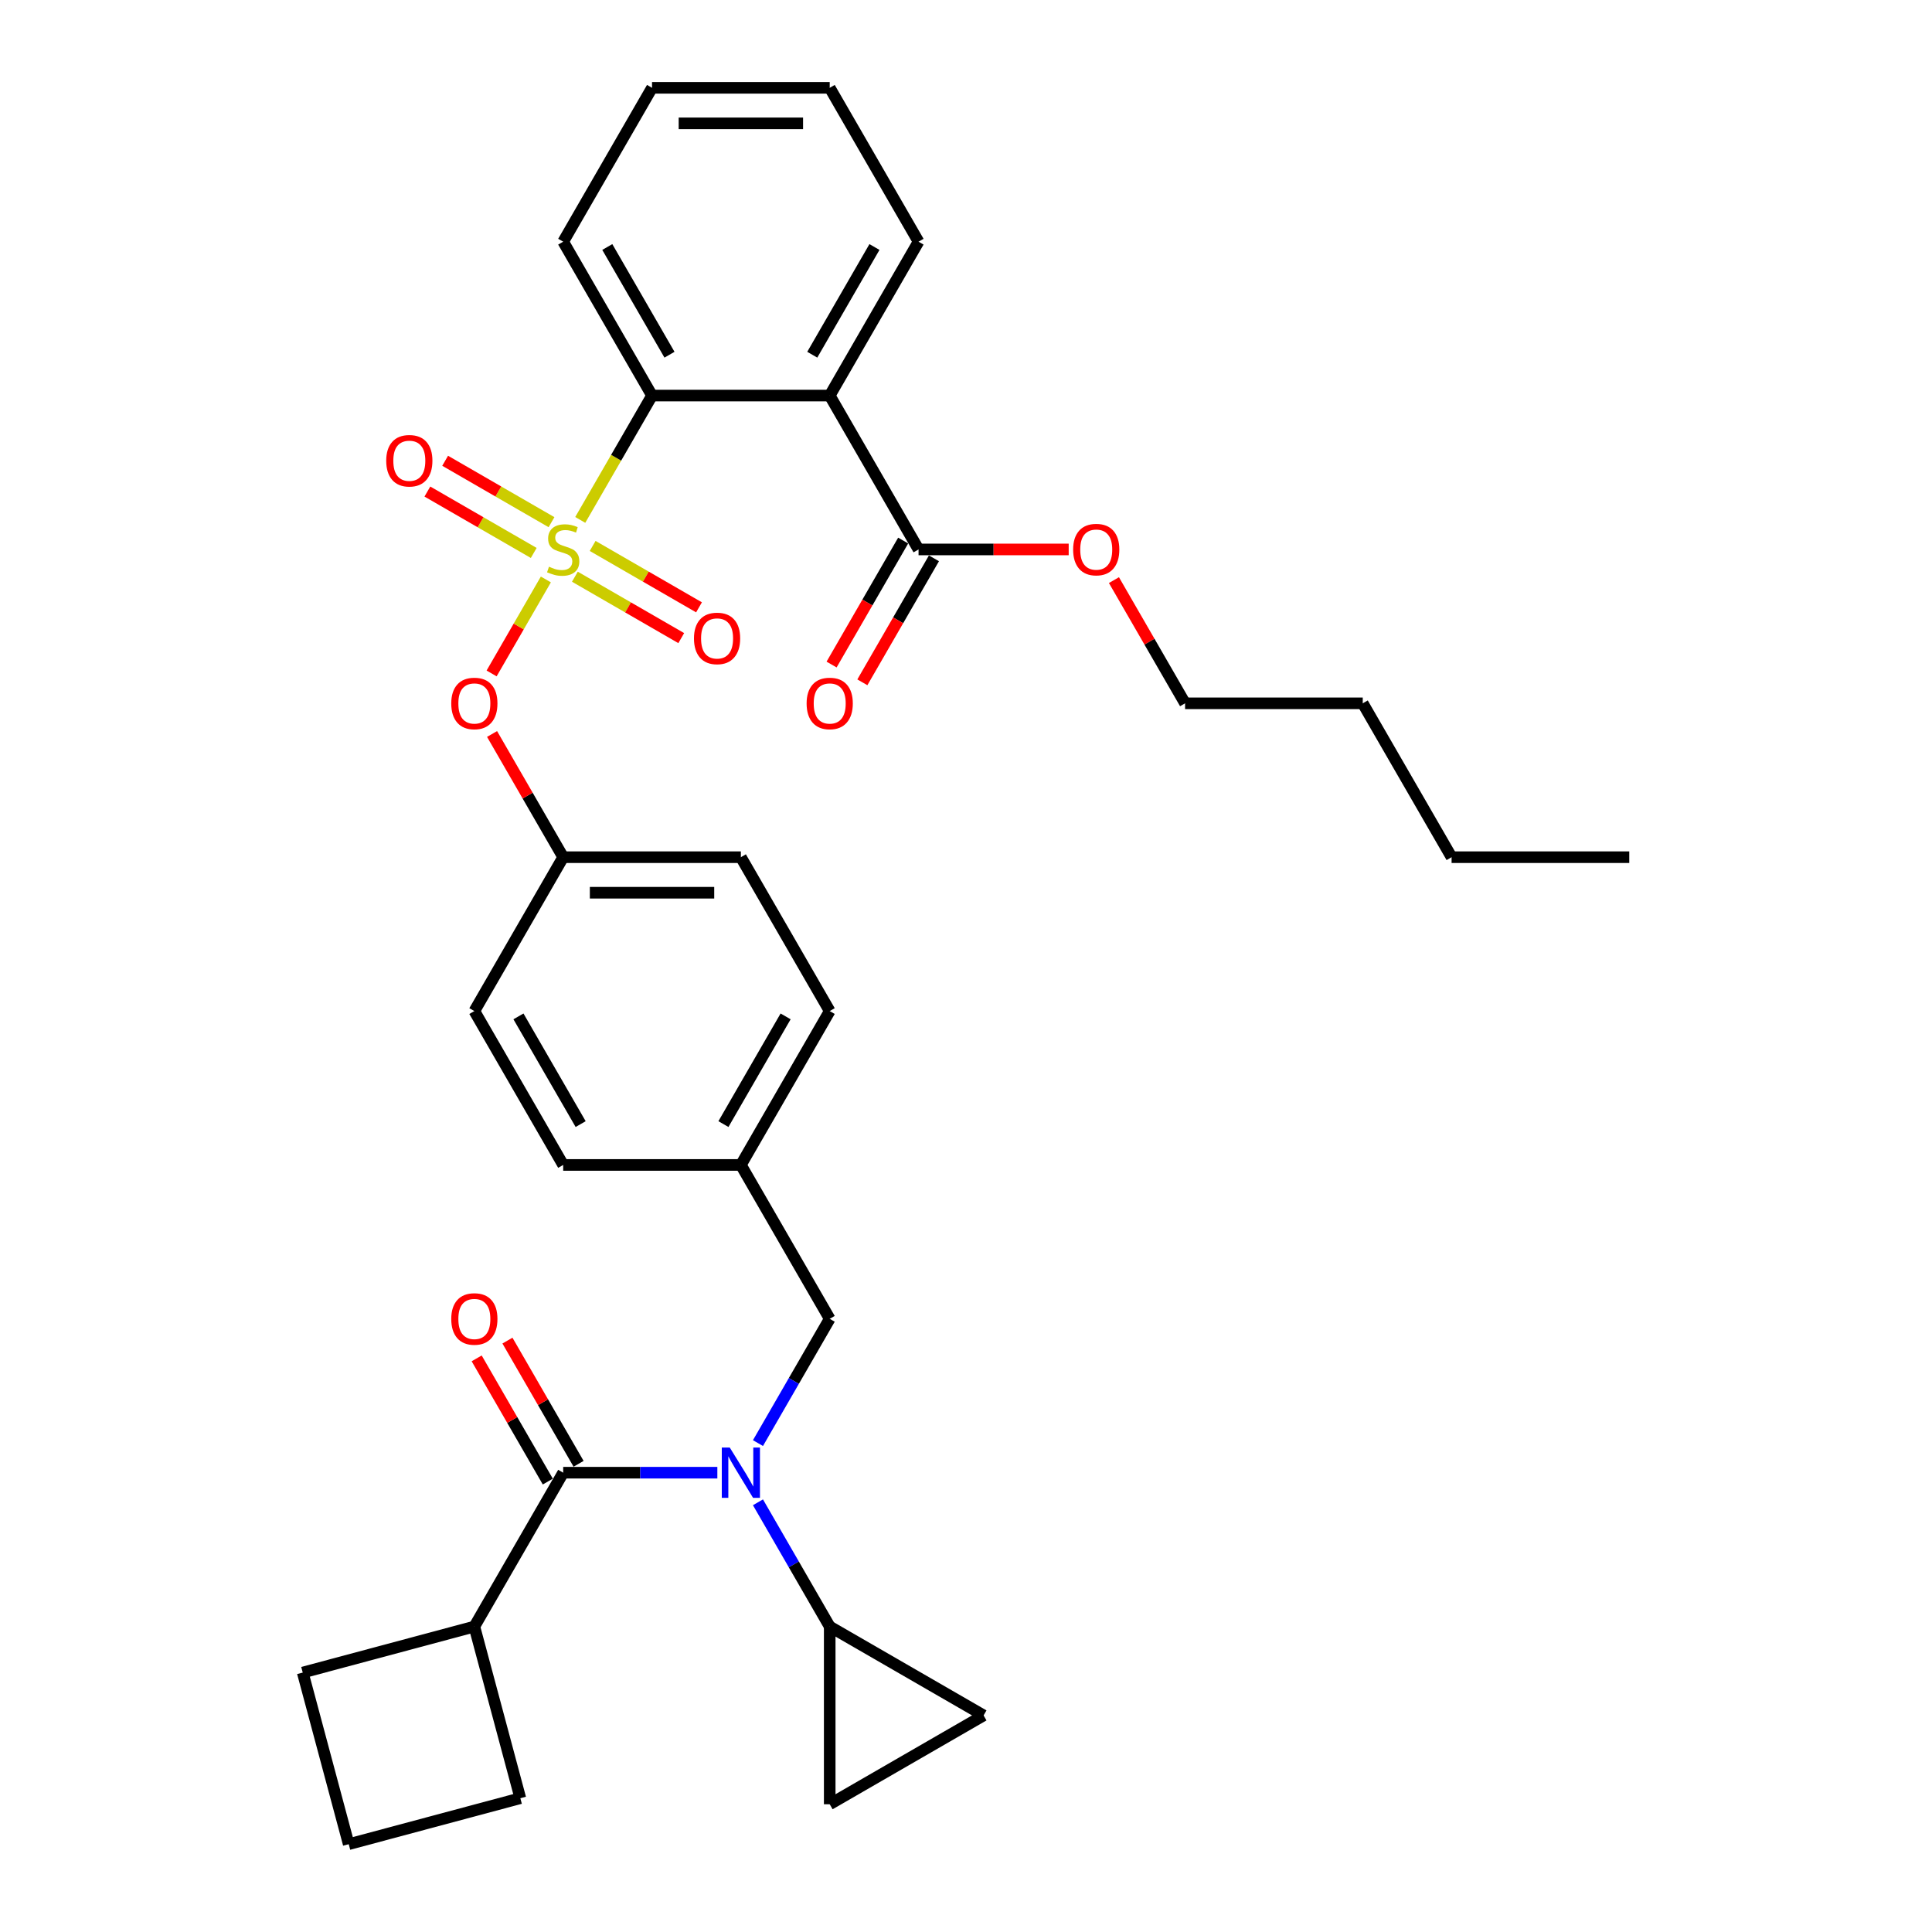 <?xml version='1.0' encoding='iso-8859-1'?>
<svg version='1.1' baseProfile='full'
              xmlns='http://www.w3.org/2000/svg'
                      xmlns:rdkit='http://www.rdkit.org/xml'
                      xmlns:xlink='http://www.w3.org/1999/xlink'
                  xml:space='preserve'
width='1000px' height='1000px' viewBox='0 0 1000 1000'>
<!-- END OF HEADER -->
<rect style='opacity:1.0;fill:#FFFFFF;stroke:none' width='1000' height='1000' x='0' y='0'> </rect>
<path class='bond-0' d='M 299.473,757.666 L 281.063,725.78' style='fill:none;fill-rule:evenodd;stroke:#000000;stroke-width:6px;stroke-linecap:butt;stroke-linejoin:miter;stroke-opacity:1' />
<path class='bond-0' d='M 281.063,725.78 L 262.654,693.894' style='fill:none;fill-rule:evenodd;stroke:#FF0000;stroke-width:6px;stroke-linecap:butt;stroke-linejoin:miter;stroke-opacity:1' />
<path class='bond-0' d='M 283.543,766.863 L 265.134,734.976' style='fill:none;fill-rule:evenodd;stroke:#000000;stroke-width:6px;stroke-linecap:butt;stroke-linejoin:miter;stroke-opacity:1' />
<path class='bond-0' d='M 265.134,734.976 L 246.725,703.09' style='fill:none;fill-rule:evenodd;stroke:#FF0000;stroke-width:6px;stroke-linecap:butt;stroke-linejoin:miter;stroke-opacity:1' />
<path class='bond-1' d='M 291.508,762.264 L 245.525,841.91' style='fill:none;fill-rule:evenodd;stroke:#000000;stroke-width:6px;stroke-linecap:butt;stroke-linejoin:miter;stroke-opacity:1' />
<path class='bond-2' d='M 291.508,762.264 L 331.403,762.264' style='fill:none;fill-rule:evenodd;stroke:#000000;stroke-width:6px;stroke-linecap:butt;stroke-linejoin:miter;stroke-opacity:1' />
<path class='bond-2' d='M 331.403,762.264 L 371.298,762.264' style='fill:none;fill-rule:evenodd;stroke:#0000FF;stroke-width:6px;stroke-linecap:butt;stroke-linejoin:miter;stroke-opacity:1' />
<path class='bond-3' d='M 429.458,682.619 L 383.475,602.973' style='fill:none;fill-rule:evenodd;stroke:#000000;stroke-width:6px;stroke-linecap:butt;stroke-linejoin:miter;stroke-opacity:1' />
<path class='bond-4' d='M 429.458,682.619 L 410.889,714.781' style='fill:none;fill-rule:evenodd;stroke:#000000;stroke-width:6px;stroke-linecap:butt;stroke-linejoin:miter;stroke-opacity:1' />
<path class='bond-4' d='M 410.889,714.781 L 392.321,746.943' style='fill:none;fill-rule:evenodd;stroke:#0000FF;stroke-width:6px;stroke-linecap:butt;stroke-linejoin:miter;stroke-opacity:1' />
<path class='bond-5' d='M 392.321,777.586 L 410.889,809.748' style='fill:none;fill-rule:evenodd;stroke:#0000FF;stroke-width:6px;stroke-linecap:butt;stroke-linejoin:miter;stroke-opacity:1' />
<path class='bond-5' d='M 410.889,809.748 L 429.458,841.91' style='fill:none;fill-rule:evenodd;stroke:#000000;stroke-width:6px;stroke-linecap:butt;stroke-linejoin:miter;stroke-opacity:1' />
<path class='bond-6' d='M 245.525,841.91 L 269.327,930.743' style='fill:none;fill-rule:evenodd;stroke:#000000;stroke-width:6px;stroke-linecap:butt;stroke-linejoin:miter;stroke-opacity:1' />
<path class='bond-7' d='M 245.525,841.91 L 156.692,865.712' style='fill:none;fill-rule:evenodd;stroke:#000000;stroke-width:6px;stroke-linecap:butt;stroke-linejoin:miter;stroke-opacity:1' />
<path class='bond-8' d='M 429.458,841.91 L 509.104,887.893' style='fill:none;fill-rule:evenodd;stroke:#000000;stroke-width:6px;stroke-linecap:butt;stroke-linejoin:miter;stroke-opacity:1' />
<path class='bond-9' d='M 429.458,841.91 L 429.458,933.876' style='fill:none;fill-rule:evenodd;stroke:#000000;stroke-width:6px;stroke-linecap:butt;stroke-linejoin:miter;stroke-opacity:1' />
<path class='bond-10' d='M 509.104,887.893 L 429.458,933.876' style='fill:none;fill-rule:evenodd;stroke:#000000;stroke-width:6px;stroke-linecap:butt;stroke-linejoin:miter;stroke-opacity:1' />
<path class='bond-11' d='M 383.475,602.973 L 429.458,523.328' style='fill:none;fill-rule:evenodd;stroke:#000000;stroke-width:6px;stroke-linecap:butt;stroke-linejoin:miter;stroke-opacity:1' />
<path class='bond-11' d='M 374.443,581.83 L 406.632,526.078' style='fill:none;fill-rule:evenodd;stroke:#000000;stroke-width:6px;stroke-linecap:butt;stroke-linejoin:miter;stroke-opacity:1' />
<path class='bond-12' d='M 383.475,602.973 L 291.508,602.973' style='fill:none;fill-rule:evenodd;stroke:#000000;stroke-width:6px;stroke-linecap:butt;stroke-linejoin:miter;stroke-opacity:1' />
<path class='bond-13' d='M 429.458,523.328 L 383.475,443.682' style='fill:none;fill-rule:evenodd;stroke:#000000;stroke-width:6px;stroke-linecap:butt;stroke-linejoin:miter;stroke-opacity:1' />
<path class='bond-14' d='M 383.475,443.682 L 291.508,443.682' style='fill:none;fill-rule:evenodd;stroke:#000000;stroke-width:6px;stroke-linecap:butt;stroke-linejoin:miter;stroke-opacity:1' />
<path class='bond-14' d='M 369.68,462.075 L 305.303,462.075' style='fill:none;fill-rule:evenodd;stroke:#000000;stroke-width:6px;stroke-linecap:butt;stroke-linejoin:miter;stroke-opacity:1' />
<path class='bond-15' d='M 291.508,443.682 L 245.525,523.328' style='fill:none;fill-rule:evenodd;stroke:#000000;stroke-width:6px;stroke-linecap:butt;stroke-linejoin:miter;stroke-opacity:1' />
<path class='bond-16' d='M 291.508,443.682 L 273.099,411.796' style='fill:none;fill-rule:evenodd;stroke:#000000;stroke-width:6px;stroke-linecap:butt;stroke-linejoin:miter;stroke-opacity:1' />
<path class='bond-16' d='M 273.099,411.796 L 254.689,379.91' style='fill:none;fill-rule:evenodd;stroke:#FF0000;stroke-width:6px;stroke-linecap:butt;stroke-linejoin:miter;stroke-opacity:1' />
<path class='bond-17' d='M 245.525,523.328 L 291.508,602.973' style='fill:none;fill-rule:evenodd;stroke:#000000;stroke-width:6px;stroke-linecap:butt;stroke-linejoin:miter;stroke-opacity:1' />
<path class='bond-17' d='M 268.351,526.078 L 300.54,581.83' style='fill:none;fill-rule:evenodd;stroke:#000000;stroke-width:6px;stroke-linecap:butt;stroke-linejoin:miter;stroke-opacity:1' />
<path class='bond-18' d='M 337.491,45.455 L 429.458,45.455' style='fill:none;fill-rule:evenodd;stroke:#000000;stroke-width:6px;stroke-linecap:butt;stroke-linejoin:miter;stroke-opacity:1' />
<path class='bond-18' d='M 351.286,63.848 L 415.663,63.848' style='fill:none;fill-rule:evenodd;stroke:#000000;stroke-width:6px;stroke-linecap:butt;stroke-linejoin:miter;stroke-opacity:1' />
<path class='bond-19' d='M 337.491,45.455 L 291.508,125.1' style='fill:none;fill-rule:evenodd;stroke:#000000;stroke-width:6px;stroke-linecap:butt;stroke-linejoin:miter;stroke-opacity:1' />
<path class='bond-20' d='M 429.458,45.455 L 475.441,125.1' style='fill:none;fill-rule:evenodd;stroke:#000000;stroke-width:6px;stroke-linecap:butt;stroke-linejoin:miter;stroke-opacity:1' />
<path class='bond-21' d='M 475.441,125.1 L 429.458,204.746' style='fill:none;fill-rule:evenodd;stroke:#000000;stroke-width:6px;stroke-linecap:butt;stroke-linejoin:miter;stroke-opacity:1' />
<path class='bond-21' d='M 452.615,127.85 L 420.427,183.602' style='fill:none;fill-rule:evenodd;stroke:#000000;stroke-width:6px;stroke-linecap:butt;stroke-linejoin:miter;stroke-opacity:1' />
<path class='bond-22' d='M 429.458,204.746 L 337.491,204.746' style='fill:none;fill-rule:evenodd;stroke:#000000;stroke-width:6px;stroke-linecap:butt;stroke-linejoin:miter;stroke-opacity:1' />
<path class='bond-23' d='M 429.458,204.746 L 475.441,284.391' style='fill:none;fill-rule:evenodd;stroke:#000000;stroke-width:6px;stroke-linecap:butt;stroke-linejoin:miter;stroke-opacity:1' />
<path class='bond-24' d='M 254.456,348.568 L 268.497,324.248' style='fill:none;fill-rule:evenodd;stroke:#FF0000;stroke-width:6px;stroke-linecap:butt;stroke-linejoin:miter;stroke-opacity:1' />
<path class='bond-24' d='M 268.497,324.248 L 282.538,299.928' style='fill:none;fill-rule:evenodd;stroke:#CCCC00;stroke-width:6px;stroke-linecap:butt;stroke-linejoin:miter;stroke-opacity:1' />
<path class='bond-25' d='M 297.559,298.504 L 325.084,314.395' style='fill:none;fill-rule:evenodd;stroke:#CCCC00;stroke-width:6px;stroke-linecap:butt;stroke-linejoin:miter;stroke-opacity:1' />
<path class='bond-25' d='M 325.084,314.395 L 352.608,330.286' style='fill:none;fill-rule:evenodd;stroke:#FF0000;stroke-width:6px;stroke-linecap:butt;stroke-linejoin:miter;stroke-opacity:1' />
<path class='bond-25' d='M 306.756,282.575 L 334.28,298.466' style='fill:none;fill-rule:evenodd;stroke:#CCCC00;stroke-width:6px;stroke-linecap:butt;stroke-linejoin:miter;stroke-opacity:1' />
<path class='bond-25' d='M 334.28,298.466 L 361.804,314.357' style='fill:none;fill-rule:evenodd;stroke:#FF0000;stroke-width:6px;stroke-linecap:butt;stroke-linejoin:miter;stroke-opacity:1' />
<path class='bond-26' d='M 285.457,270.278 L 257.932,254.387' style='fill:none;fill-rule:evenodd;stroke:#CCCC00;stroke-width:6px;stroke-linecap:butt;stroke-linejoin:miter;stroke-opacity:1' />
<path class='bond-26' d='M 257.932,254.387 L 230.408,238.496' style='fill:none;fill-rule:evenodd;stroke:#FF0000;stroke-width:6px;stroke-linecap:butt;stroke-linejoin:miter;stroke-opacity:1' />
<path class='bond-26' d='M 276.26,286.207 L 248.736,270.316' style='fill:none;fill-rule:evenodd;stroke:#CCCC00;stroke-width:6px;stroke-linecap:butt;stroke-linejoin:miter;stroke-opacity:1' />
<path class='bond-26' d='M 248.736,270.316 L 221.212,254.425' style='fill:none;fill-rule:evenodd;stroke:#FF0000;stroke-width:6px;stroke-linecap:butt;stroke-linejoin:miter;stroke-opacity:1' />
<path class='bond-27' d='M 300.333,269.106 L 318.912,236.926' style='fill:none;fill-rule:evenodd;stroke:#CCCC00;stroke-width:6px;stroke-linecap:butt;stroke-linejoin:miter;stroke-opacity:1' />
<path class='bond-27' d='M 318.912,236.926 L 337.491,204.746' style='fill:none;fill-rule:evenodd;stroke:#000000;stroke-width:6px;stroke-linecap:butt;stroke-linejoin:miter;stroke-opacity:1' />
<path class='bond-28' d='M 337.491,204.746 L 291.508,125.1' style='fill:none;fill-rule:evenodd;stroke:#000000;stroke-width:6px;stroke-linecap:butt;stroke-linejoin:miter;stroke-opacity:1' />
<path class='bond-28' d='M 346.523,183.602 L 314.335,127.85' style='fill:none;fill-rule:evenodd;stroke:#000000;stroke-width:6px;stroke-linecap:butt;stroke-linejoin:miter;stroke-opacity:1' />
<path class='bond-29' d='M 467.477,279.793 L 448.951,311.881' style='fill:none;fill-rule:evenodd;stroke:#000000;stroke-width:6px;stroke-linecap:butt;stroke-linejoin:miter;stroke-opacity:1' />
<path class='bond-29' d='M 448.951,311.881 L 430.424,343.969' style='fill:none;fill-rule:evenodd;stroke:#FF0000;stroke-width:6px;stroke-linecap:butt;stroke-linejoin:miter;stroke-opacity:1' />
<path class='bond-29' d='M 483.406,288.989 L 464.88,321.078' style='fill:none;fill-rule:evenodd;stroke:#000000;stroke-width:6px;stroke-linecap:butt;stroke-linejoin:miter;stroke-opacity:1' />
<path class='bond-29' d='M 464.88,321.078 L 446.354,353.166' style='fill:none;fill-rule:evenodd;stroke:#FF0000;stroke-width:6px;stroke-linecap:butt;stroke-linejoin:miter;stroke-opacity:1' />
<path class='bond-30' d='M 475.441,284.391 L 514.297,284.391' style='fill:none;fill-rule:evenodd;stroke:#000000;stroke-width:6px;stroke-linecap:butt;stroke-linejoin:miter;stroke-opacity:1' />
<path class='bond-30' d='M 514.297,284.391 L 553.153,284.391' style='fill:none;fill-rule:evenodd;stroke:#FF0000;stroke-width:6px;stroke-linecap:butt;stroke-linejoin:miter;stroke-opacity:1' />
<path class='bond-31' d='M 576.573,300.265 L 594.982,332.151' style='fill:none;fill-rule:evenodd;stroke:#FF0000;stroke-width:6px;stroke-linecap:butt;stroke-linejoin:miter;stroke-opacity:1' />
<path class='bond-31' d='M 594.982,332.151 L 613.392,364.037' style='fill:none;fill-rule:evenodd;stroke:#000000;stroke-width:6px;stroke-linecap:butt;stroke-linejoin:miter;stroke-opacity:1' />
<path class='bond-32' d='M 613.392,364.037 L 705.358,364.037' style='fill:none;fill-rule:evenodd;stroke:#000000;stroke-width:6px;stroke-linecap:butt;stroke-linejoin:miter;stroke-opacity:1' />
<path class='bond-33' d='M 705.358,364.037 L 751.342,443.682' style='fill:none;fill-rule:evenodd;stroke:#000000;stroke-width:6px;stroke-linecap:butt;stroke-linejoin:miter;stroke-opacity:1' />
<path class='bond-34' d='M 751.342,443.682 L 843.308,443.682' style='fill:none;fill-rule:evenodd;stroke:#000000;stroke-width:6px;stroke-linecap:butt;stroke-linejoin:miter;stroke-opacity:1' />
<path class='bond-35' d='M 180.494,954.545 L 156.692,865.712' style='fill:none;fill-rule:evenodd;stroke:#000000;stroke-width:6px;stroke-linecap:butt;stroke-linejoin:miter;stroke-opacity:1' />
<path class='bond-36' d='M 180.494,954.545 L 269.327,930.743' style='fill:none;fill-rule:evenodd;stroke:#000000;stroke-width:6px;stroke-linecap:butt;stroke-linejoin:miter;stroke-opacity:1' />
<path  class='atom-2' d='M 377.718 749.242
L 386.252 763.037
Q 387.098 764.398, 388.459 766.863
Q 389.82 769.327, 389.894 769.474
L 389.894 749.242
L 393.352 749.242
L 393.352 775.287
L 389.784 775.287
L 380.624 760.204
Q 379.557 758.438, 378.417 756.415
Q 377.313 754.392, 376.982 753.766
L 376.982 775.287
L 373.598 775.287
L 373.598 749.242
L 377.718 749.242
' fill='#0000FF'/>
<path  class='atom-3' d='M 233.569 682.692
Q 233.569 676.438, 236.659 672.944
Q 239.749 669.449, 245.525 669.449
Q 251.3 669.449, 254.39 672.944
Q 257.48 676.438, 257.48 682.692
Q 257.48 689.02, 254.353 692.625
Q 251.227 696.193, 245.525 696.193
Q 239.786 696.193, 236.659 692.625
Q 233.569 689.056, 233.569 682.692
M 245.525 693.25
Q 249.498 693.25, 251.631 690.601
Q 253.802 687.916, 253.802 682.692
Q 253.802 677.579, 251.631 675.004
Q 249.498 672.392, 245.525 672.392
Q 241.552 672.392, 239.381 674.967
Q 237.248 677.542, 237.248 682.692
Q 237.248 687.953, 239.381 690.601
Q 241.552 693.25, 245.525 693.25
' fill='#FF0000'/>
<path  class='atom-17' d='M 233.569 364.11
Q 233.569 357.856, 236.659 354.362
Q 239.749 350.867, 245.525 350.867
Q 251.3 350.867, 254.39 354.362
Q 257.48 357.856, 257.48 364.11
Q 257.48 370.437, 254.353 374.043
Q 251.227 377.611, 245.525 377.611
Q 239.786 377.611, 236.659 374.043
Q 233.569 370.474, 233.569 364.11
M 245.525 374.668
Q 249.498 374.668, 251.631 372.019
Q 253.802 369.334, 253.802 364.11
Q 253.802 358.997, 251.631 356.422
Q 249.498 353.81, 245.525 353.81
Q 241.552 353.81, 239.381 356.385
Q 237.248 358.96, 237.248 364.11
Q 237.248 369.371, 239.381 372.019
Q 241.552 374.668, 245.525 374.668
' fill='#FF0000'/>
<path  class='atom-18' d='M 284.151 293.33
Q 284.445 293.441, 285.659 293.956
Q 286.873 294.471, 288.197 294.802
Q 289.558 295.096, 290.883 295.096
Q 293.347 295.096, 294.782 293.919
Q 296.217 292.705, 296.217 290.608
Q 296.217 289.173, 295.481 288.29
Q 294.782 287.408, 293.678 286.929
Q 292.575 286.451, 290.736 285.899
Q 288.418 285.2, 287.02 284.538
Q 285.659 283.876, 284.666 282.478
Q 283.709 281.08, 283.709 278.726
Q 283.709 275.452, 285.916 273.429
Q 288.16 271.405, 292.575 271.405
Q 295.591 271.405, 299.013 272.84
L 298.166 275.673
Q 295.04 274.385, 292.685 274.385
Q 290.147 274.385, 288.749 275.452
Q 287.351 276.482, 287.388 278.284
Q 287.388 279.682, 288.087 280.528
Q 288.823 281.375, 289.853 281.853
Q 290.919 282.331, 292.685 282.883
Q 295.04 283.619, 296.437 284.354
Q 297.835 285.09, 298.829 286.598
Q 299.859 288.07, 299.859 290.608
Q 299.859 294.213, 297.431 296.163
Q 295.04 298.076, 291.03 298.076
Q 288.712 298.076, 286.946 297.561
Q 285.218 297.082, 283.157 296.236
L 284.151 293.33
' fill='#CCCC00'/>
<path  class='atom-19' d='M 359.198 330.448
Q 359.198 324.194, 362.288 320.7
Q 365.378 317.205, 371.154 317.205
Q 376.929 317.205, 380.019 320.7
Q 383.109 324.194, 383.109 330.448
Q 383.109 336.775, 379.982 340.38
Q 376.855 343.949, 371.154 343.949
Q 365.415 343.949, 362.288 340.38
Q 359.198 336.812, 359.198 330.448
M 371.154 341.006
Q 375.127 341.006, 377.26 338.357
Q 379.431 335.672, 379.431 330.448
Q 379.431 325.335, 377.26 322.76
Q 375.127 320.148, 371.154 320.148
Q 367.181 320.148, 365.01 322.723
Q 362.877 325.298, 362.877 330.448
Q 362.877 335.709, 365.01 338.357
Q 367.181 341.006, 371.154 341.006
' fill='#FF0000'/>
<path  class='atom-20' d='M 199.907 238.481
Q 199.907 232.228, 202.997 228.733
Q 206.087 225.238, 211.863 225.238
Q 217.638 225.238, 220.728 228.733
Q 223.818 232.228, 223.818 238.481
Q 223.818 244.809, 220.691 248.414
Q 217.564 251.982, 211.863 251.982
Q 206.124 251.982, 202.997 248.414
Q 199.907 244.845, 199.907 238.481
M 211.863 249.039
Q 215.835 249.039, 217.969 246.39
Q 220.14 243.705, 220.14 238.481
Q 220.14 233.368, 217.969 230.793
Q 215.835 228.181, 211.863 228.181
Q 207.89 228.181, 205.719 230.756
Q 203.586 233.331, 203.586 238.481
Q 203.586 243.742, 205.719 246.39
Q 207.89 249.039, 211.863 249.039
' fill='#FF0000'/>
<path  class='atom-24' d='M 417.502 364.11
Q 417.502 357.856, 420.593 354.362
Q 423.683 350.867, 429.458 350.867
Q 435.234 350.867, 438.324 354.362
Q 441.414 357.856, 441.414 364.11
Q 441.414 370.437, 438.287 374.043
Q 435.16 377.611, 429.458 377.611
Q 423.719 377.611, 420.593 374.043
Q 417.502 370.474, 417.502 364.11
M 429.458 374.668
Q 433.431 374.668, 435.565 372.019
Q 437.735 369.334, 437.735 364.11
Q 437.735 358.997, 435.565 356.422
Q 433.431 353.81, 429.458 353.81
Q 425.485 353.81, 423.315 356.385
Q 421.181 358.96, 421.181 364.11
Q 421.181 369.371, 423.315 372.019
Q 425.485 374.668, 429.458 374.668
' fill='#FF0000'/>
<path  class='atom-25' d='M 555.453 284.465
Q 555.453 278.211, 558.543 274.716
Q 561.633 271.221, 567.408 271.221
Q 573.184 271.221, 576.274 274.716
Q 579.364 278.211, 579.364 284.465
Q 579.364 290.792, 576.237 294.397
Q 573.11 297.965, 567.408 297.965
Q 561.669 297.965, 558.543 294.397
Q 555.453 290.829, 555.453 284.465
M 567.408 295.022
Q 571.381 295.022, 573.515 292.374
Q 575.685 289.688, 575.685 284.465
Q 575.685 279.351, 573.515 276.776
Q 571.381 274.164, 567.408 274.164
Q 563.435 274.164, 561.265 276.739
Q 559.131 279.315, 559.131 284.465
Q 559.131 289.725, 561.265 292.374
Q 563.435 295.022, 567.408 295.022
' fill='#FF0000'/>
</svg>

